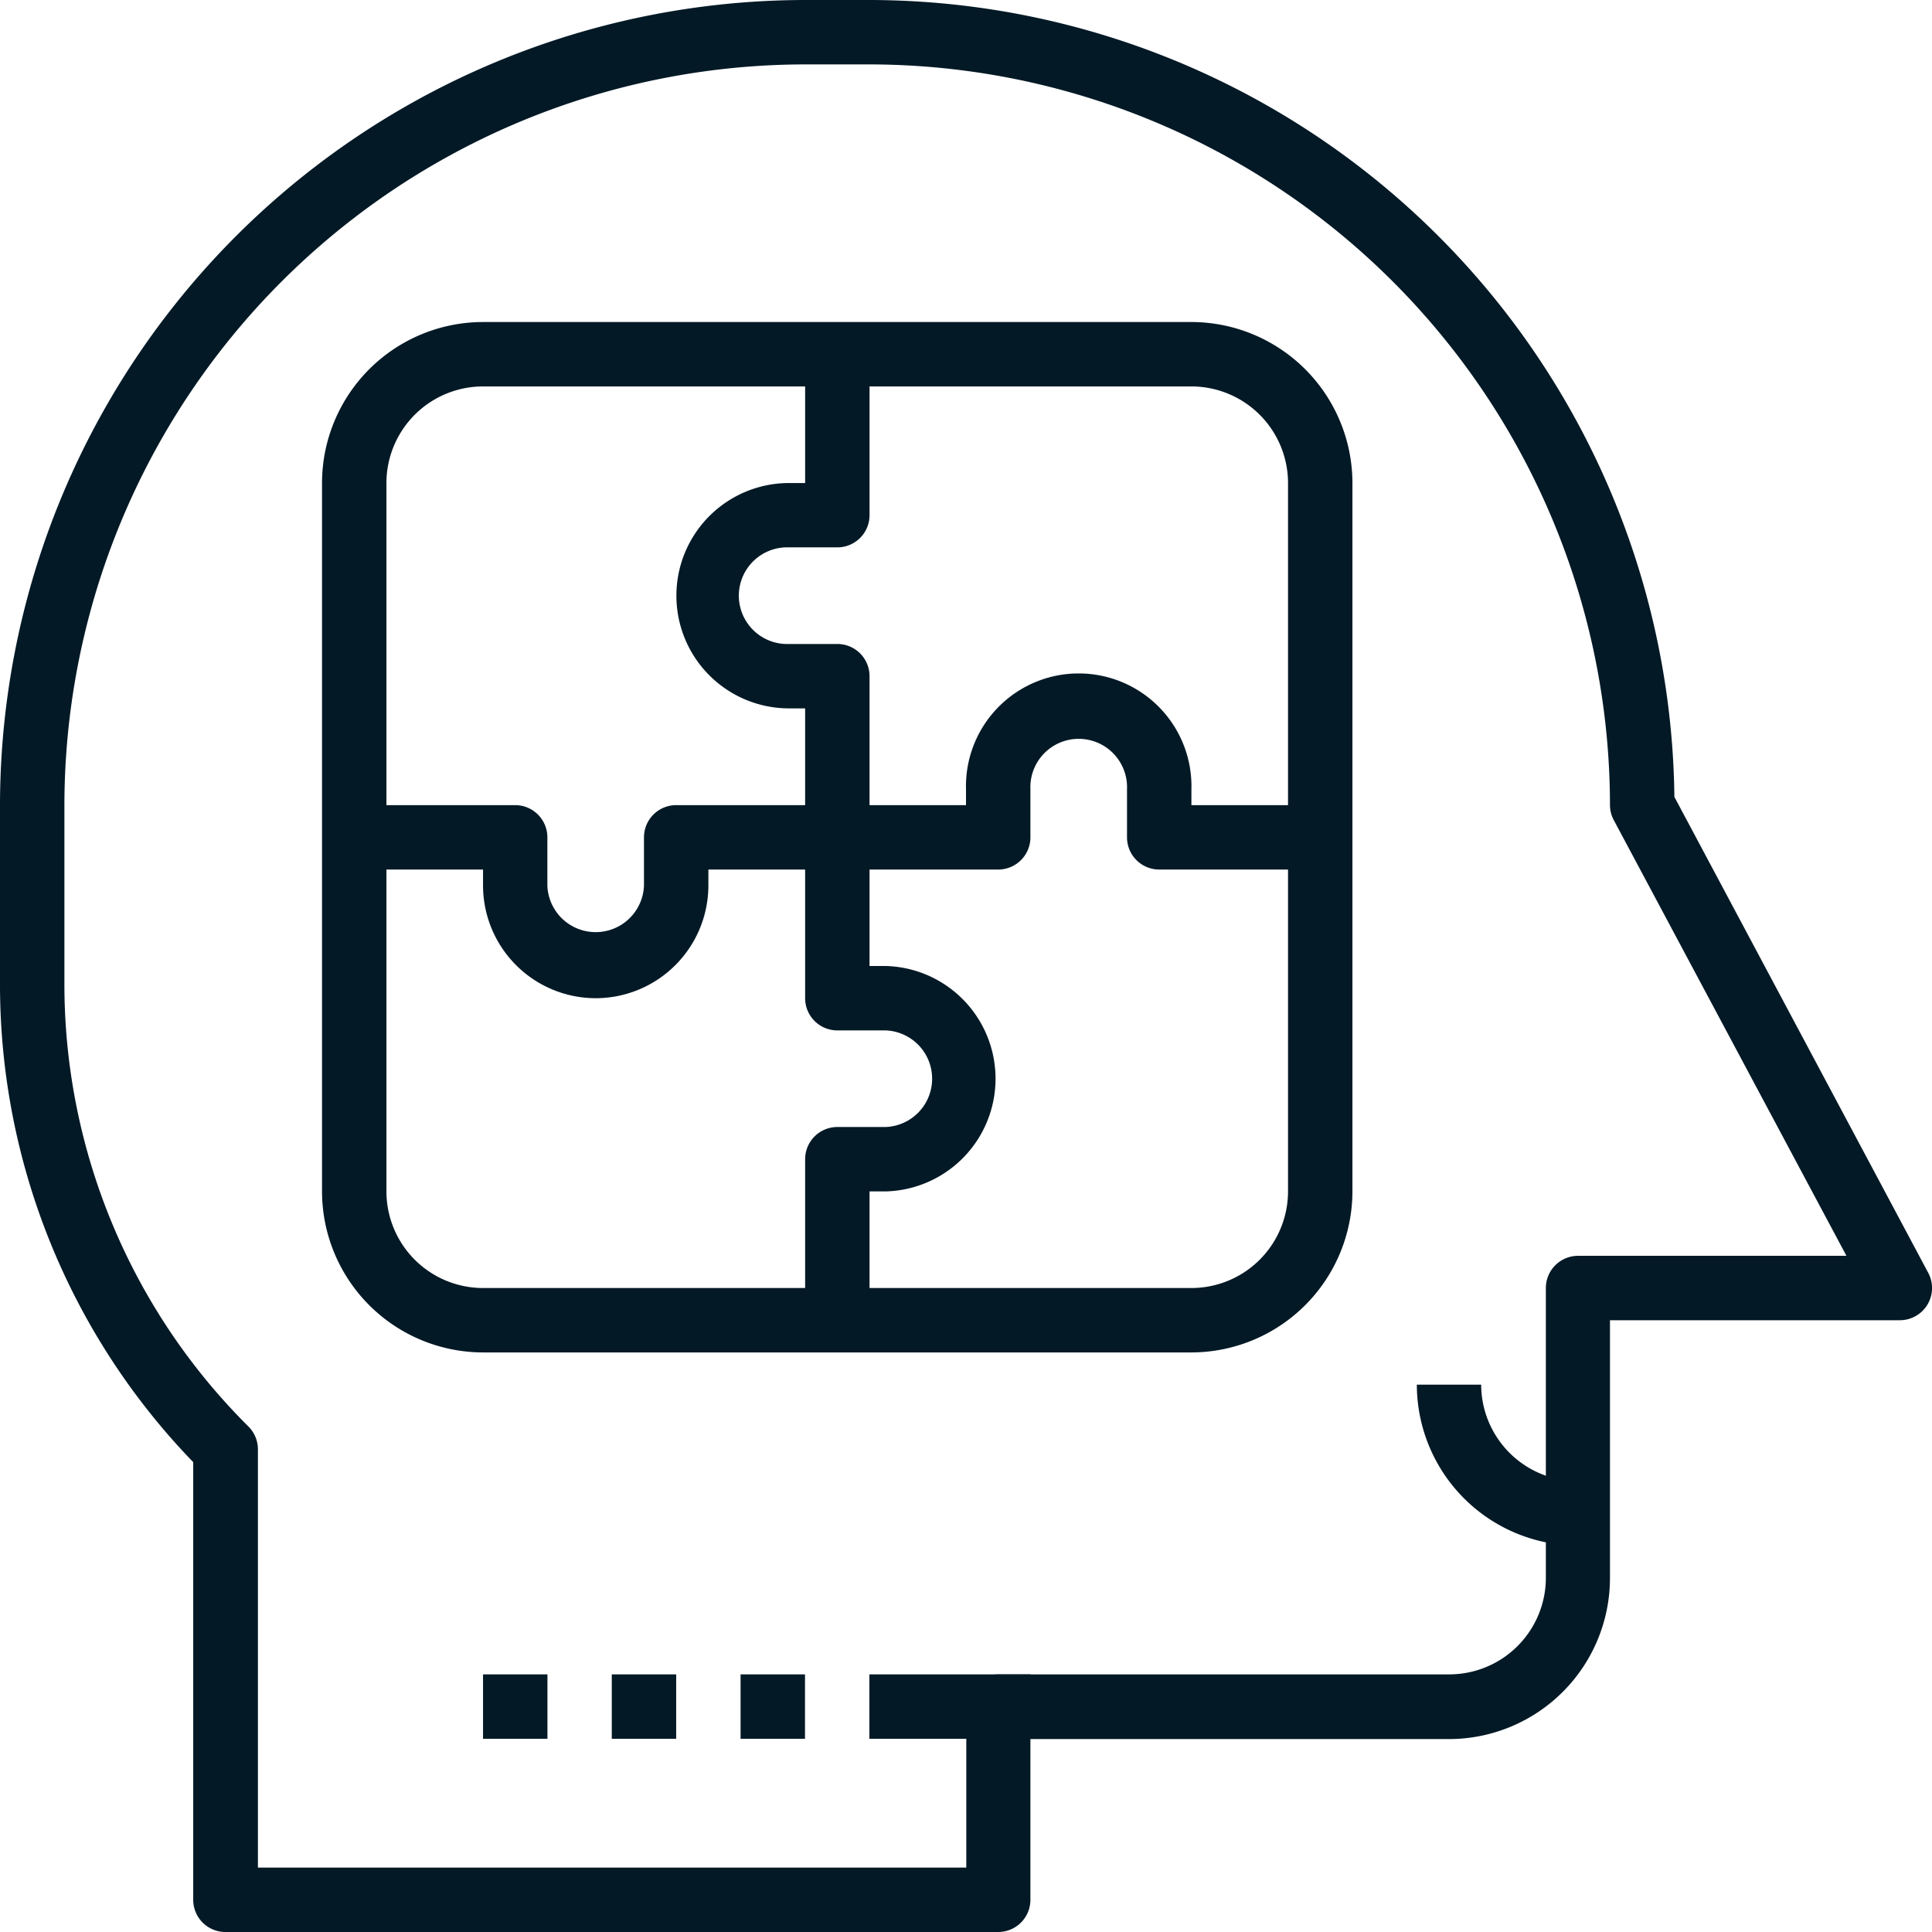 <svg viewBox="0 0 262.18 262.18" xmlns="http://www.w3.org/2000/svg"><g fill="#031926"><path d="m135.46 262.18h-104.87a4.37 4.37 0 0 1 -4.37-4.37v-59.39a93.25 93.25 0 0 1 -26.22-65.08v-24.1a109.37 109.37 0 0 1 109.24-109.24h8.76a109.37 109.37 0 0 1 109.22 108.14l34.45 64.59a4.37 4.37 0 0 1 -3.86 6.43h-39.33v35a21.87 21.87 0 0 1 -21.84 21.84h-56.81v21.85a4.37 4.37 0 0 1 -4.37 4.33zm-100.46-8.74h96.13v-21.85a4.37 4.37 0 0 1 4.37-4.37h61.18a13.12 13.12 0 0 0 13.1-13.11v-39.32a4.37 4.37 0 0 1 4.37-4.37h36.42l-31.57-59.12a4.34 4.34 0 0 1 -.52-2.06 100.61 100.61 0 0 0 -100.48-100.5h-8.74a100.62 100.62 0 0 0 -100.52 100.5v24.1a84.62 84.62 0 0 0 24.94 60.21 4.37 4.37 0 0 1 1.32 3.09z"/><path d="m214.11 209.74a21.87 21.87 0 0 1 -21.84-21.84h8.73a13.13 13.13 0 0 0 13.11 13.1z"/><path d="m161.68 183.53h-96.13a21.88 21.88 0 0 1 -21.85-21.85v-96.13a21.87 21.87 0 0 1 21.85-21.85h96.13a21.88 21.88 0 0 1 21.85 21.85v96.13a21.89 21.89 0 0 1 -21.85 21.85zm-96.13-131.09a13.12 13.12 0 0 0 -13.11 13.11v96.13a13.12 13.12 0 0 0 13.11 13.11h96.13a13.12 13.12 0 0 0 13.11-13.11v-96.13a13.12 13.12 0 0 0 -13.11-13.11z"/><path d="m118 179.16h-8.74v-21.85a4.37 4.37 0 0 1 4.37-4.37h6.56a6.56 6.56 0 0 0 0-13.11h-6.56a4.37 4.37 0 0 1 -4.37-4.37v-39.33h-2.18a15.29 15.29 0 1 1 0-30.58h2.18v-17.48h8.74v21.84a4.37 4.37 0 0 1 -4.37 4.37h-6.55a6.56 6.56 0 1 0 0 13.11h6.55a4.37 4.37 0 0 1 4.37 4.37v39.33h2.19a15.3 15.3 0 0 1 0 30.59h-2.19z"/><path d="m80.84 135.46a15.31 15.31 0 0 1 -15.29-15.29v-2.17h-17.48v-8.74h21.84a4.37 4.37 0 0 1 4.37 4.37v6.56a6.56 6.56 0 0 0 13.11 0v-6.56a4.37 4.37 0 0 1 4.37-4.37h39.33v-2.18a15.3 15.3 0 1 1 30.59 0v2.18h17.48v8.74h-21.85a4.37 4.37 0 0 1 -4.37-4.37v-6.55a6.56 6.56 0 1 0 -13.11 0v6.55a4.37 4.37 0 0 1 -4.37 4.37h-39.33v2.19a15.31 15.31 0 0 1 -15.29 15.27z"/><path d="m117.98 227.22h21.85v8.74h-21.85z"/><path d="m100.5 227.22h8.74v8.74h-8.74z"/><path d="m83.02 227.22h8.74v8.74h-8.74z"/><path d="m65.55 227.22h8.74v8.74h-8.74z"/></g></svg>